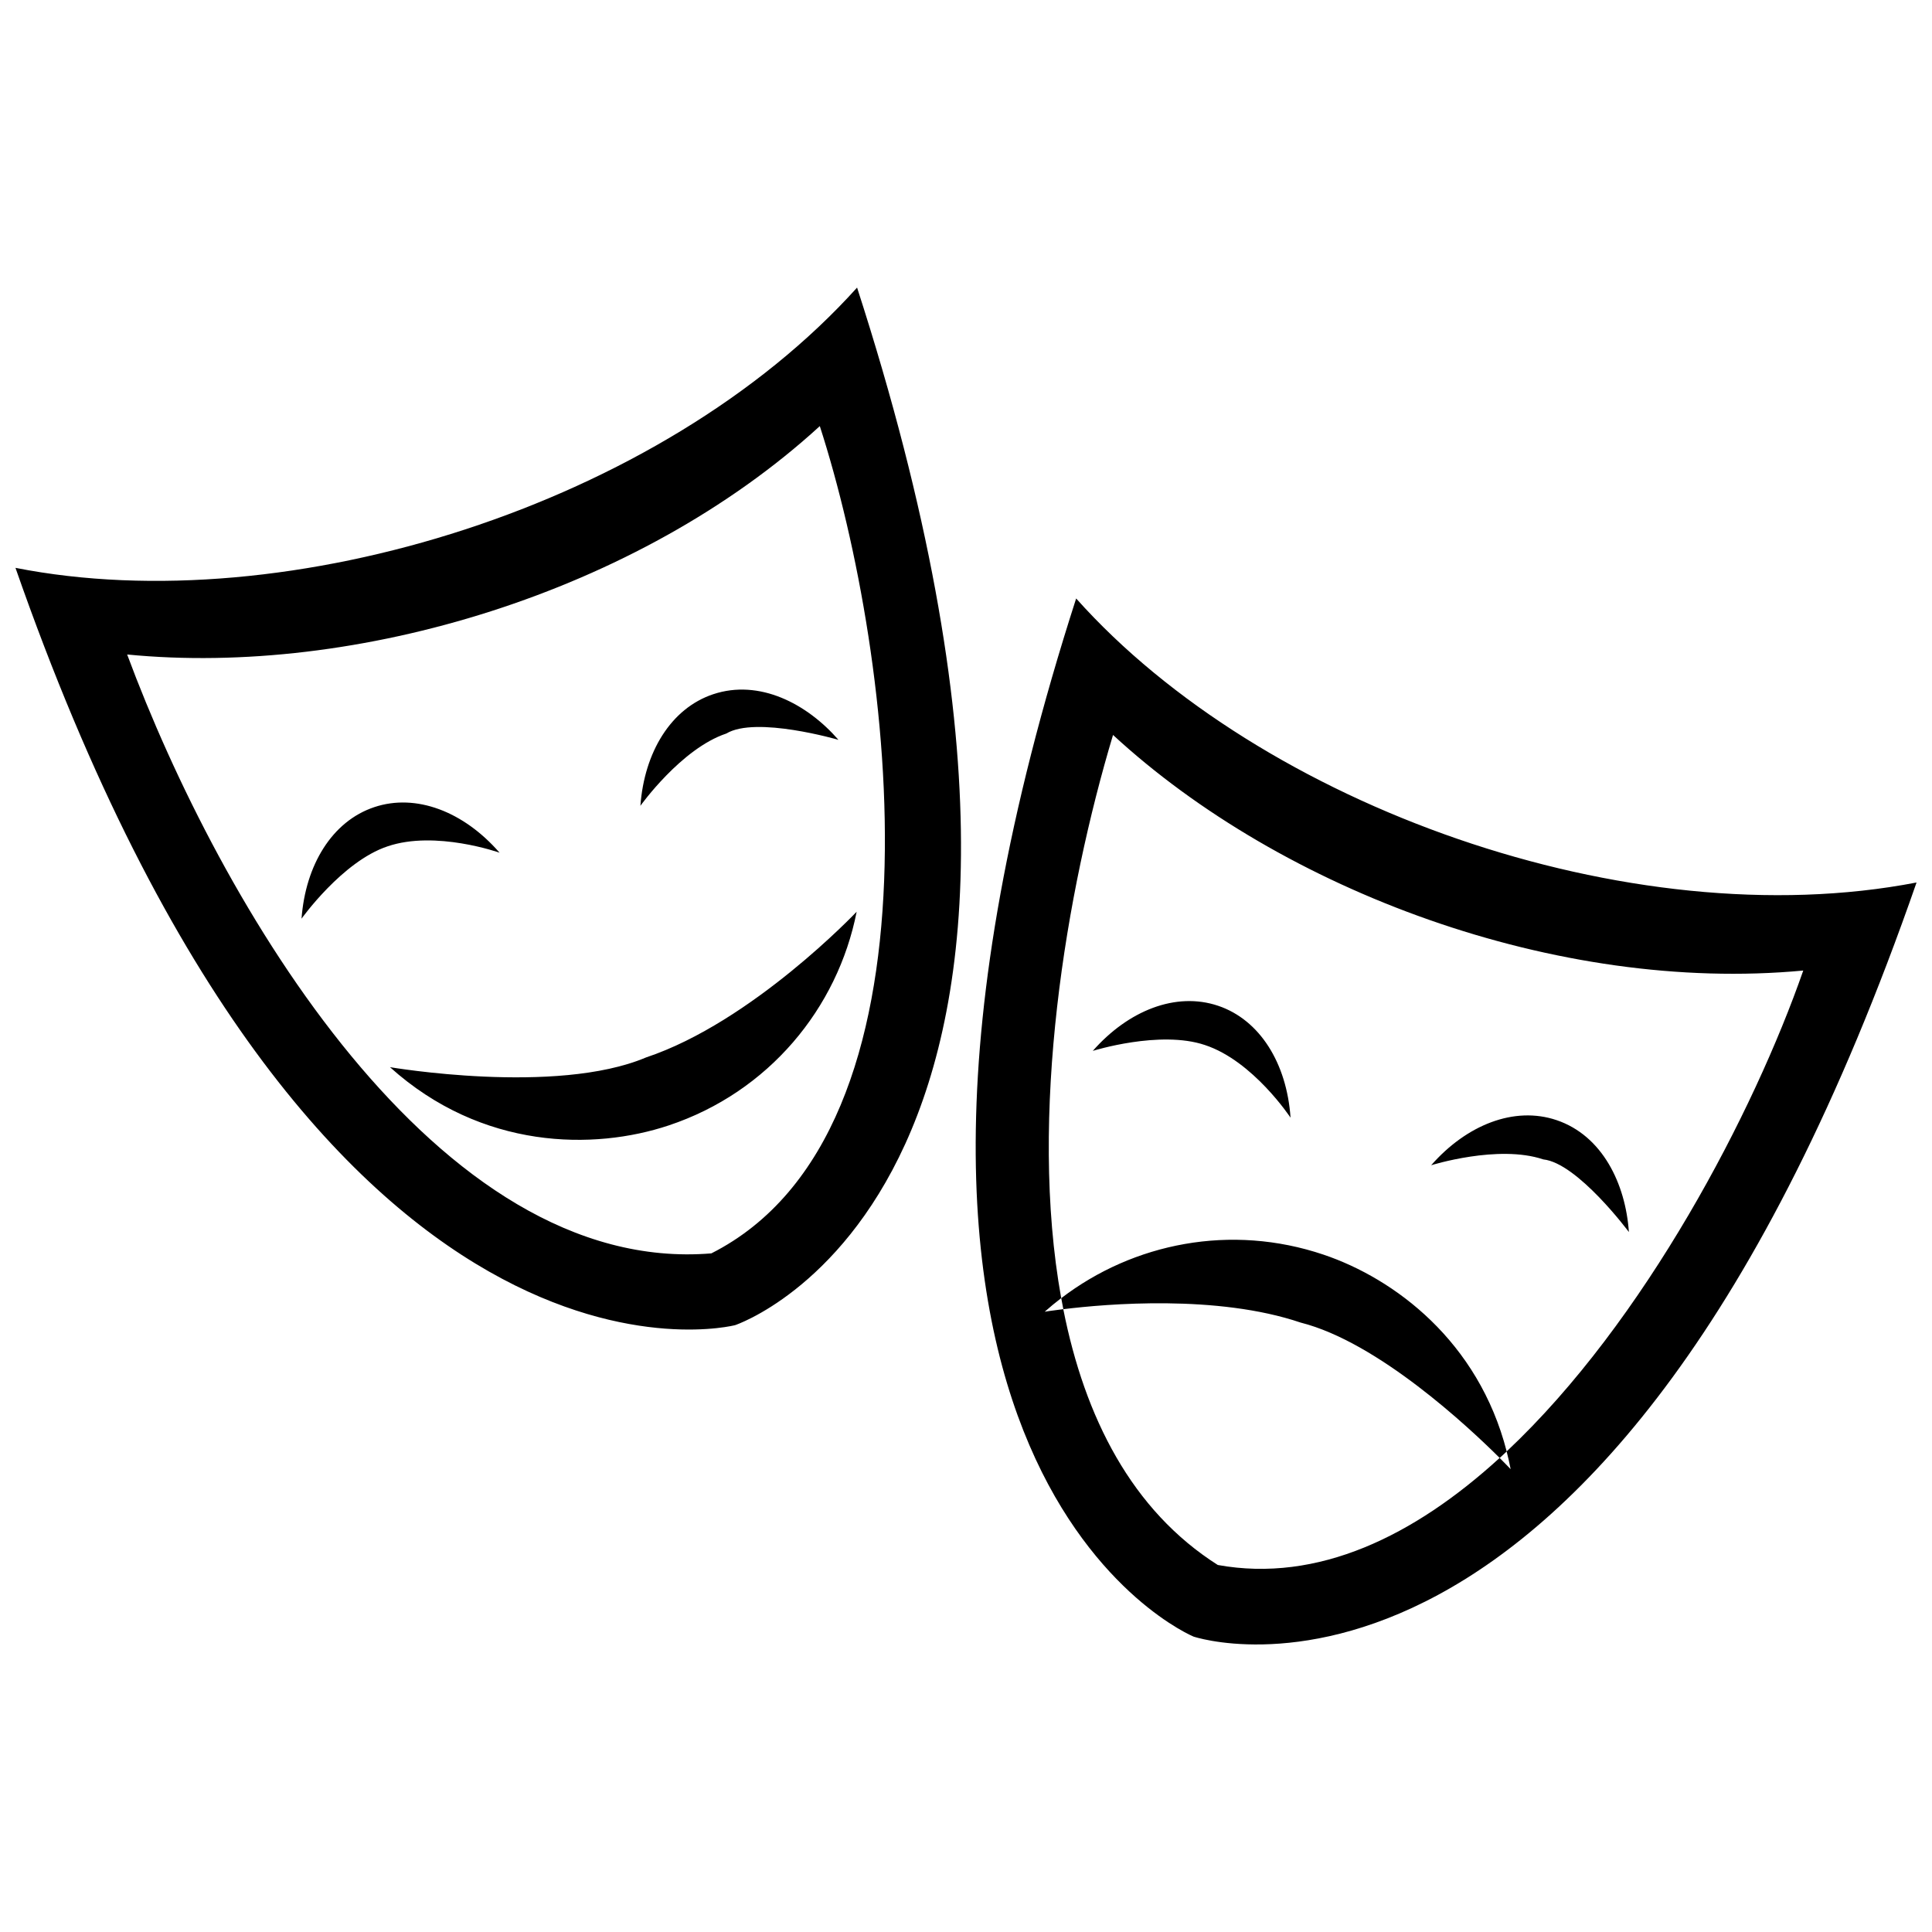<?xml version="1.0" encoding="UTF-8"?>
<!-- Uploaded to: ICON Repo, www.svgrepo.com, Generator: ICON Repo Mixer Tools -->
<svg width="800px" height="800px" version="1.1" viewBox="144 144 512 512" xmlns="http://www.w3.org/2000/svg">
 <defs>
  <clipPath id="a">
   <path d="m148.09 220h503.81v360h-503.81z"/>
  </clipPath>
 </defs>
 <g clip-path="url(#a)">
  <path d="m315.19 424.24c28.156-9.375 55.832-38.621 55.832-38.621-5.047 25.582-23.316 47.812-49.832 56.637-19.758 6.586-49.449 6.504-73.84-15.445 0.008-0.008 43.934 7.531 67.84-2.57zm-38.797-54.262c-9.551-10.969-22.176-15.758-33.18-12.086-11.25 3.742-18.262 15.41-19.305 29.57 0 0 10.82-15.176 22.773-19.16 12.727-4.356 29.711 1.676 29.711 1.676zm56.621-42.004c-11.25 3.75-18.262 15.41-19.301 29.574 0 0 10.82-15.18 22.773-19.156 7.824-4.715 29.711 1.672 29.711 1.672-8.398-9.641-21-16.145-33.184-12.09zm318.89 49.898c-82.285 236.78-191.61 199.84-191.61 199.84s-105.64-43.629-31.102-275.11c49.012 54.945 146.55 89.961 222.71 75.27zm-30.02 23.332c-65.184 6.117-138.11-21.098-182.92-62.434-12.48 41.57-22.453 100.81-13.734 149.25-1.5 1.145-2.961 2.344-4.375 3.602 0 0 1.809-0.309 4.926-0.68 5.68 28.703 18.164 53.344 40.949 67.797 26.527 4.793 52.043-7.684 74.691-28.371 1.863 1.859 2.918 2.984 2.918 2.984-0.309-1.602-0.672-3.168-1.062-4.707 36.668-34.438 65.566-90.016 78.605-127.44zm-155.05 9.344c-11.234-3.797-23.859 1.281-33.23 11.945 0 0 17.781-5.578 29.715-1.547 12.773 4.203 22.688 19.254 22.688 19.254-1.004-14.508-8.188-25.941-19.172-29.652zm89.668 30.297c-11.234-3.789-23.859 1.281-33.23 11.957 0 0 17.781-5.578 29.711-1.547 9.09 0.953 22.688 19.246 22.688 19.246-0.879-12.762-7.004-25.543-19.168-29.656zm-185.37-220.64c77.168 238.49-32.312 274.97-32.312 274.97s-110.58 28.91-190.72-200.69c72.23 14.262 171.14-16.625 223.04-74.281zm-9.875 36.719c-48.297 44.188-122.89 66.469-183.56 60.523 24.465 65.844 82.066 164.7 154.82 158.71 63.918-32.367 48.594-157.76 28.742-219.23zm133.52 219.58c-24.551-8.293-50.391-3.117-69.535 11.523 0.176 0.973 0.359 1.949 0.551 2.922 11.488-1.414 40.785-3.926 62.902 3.551 20.496 5.176 44.531 27.711 52.738 35.875 0.621-0.559 1.234-1.145 1.855-1.723-7.512-29.27-29.77-45.816-48.512-52.148z"/>
 </g>
</svg>